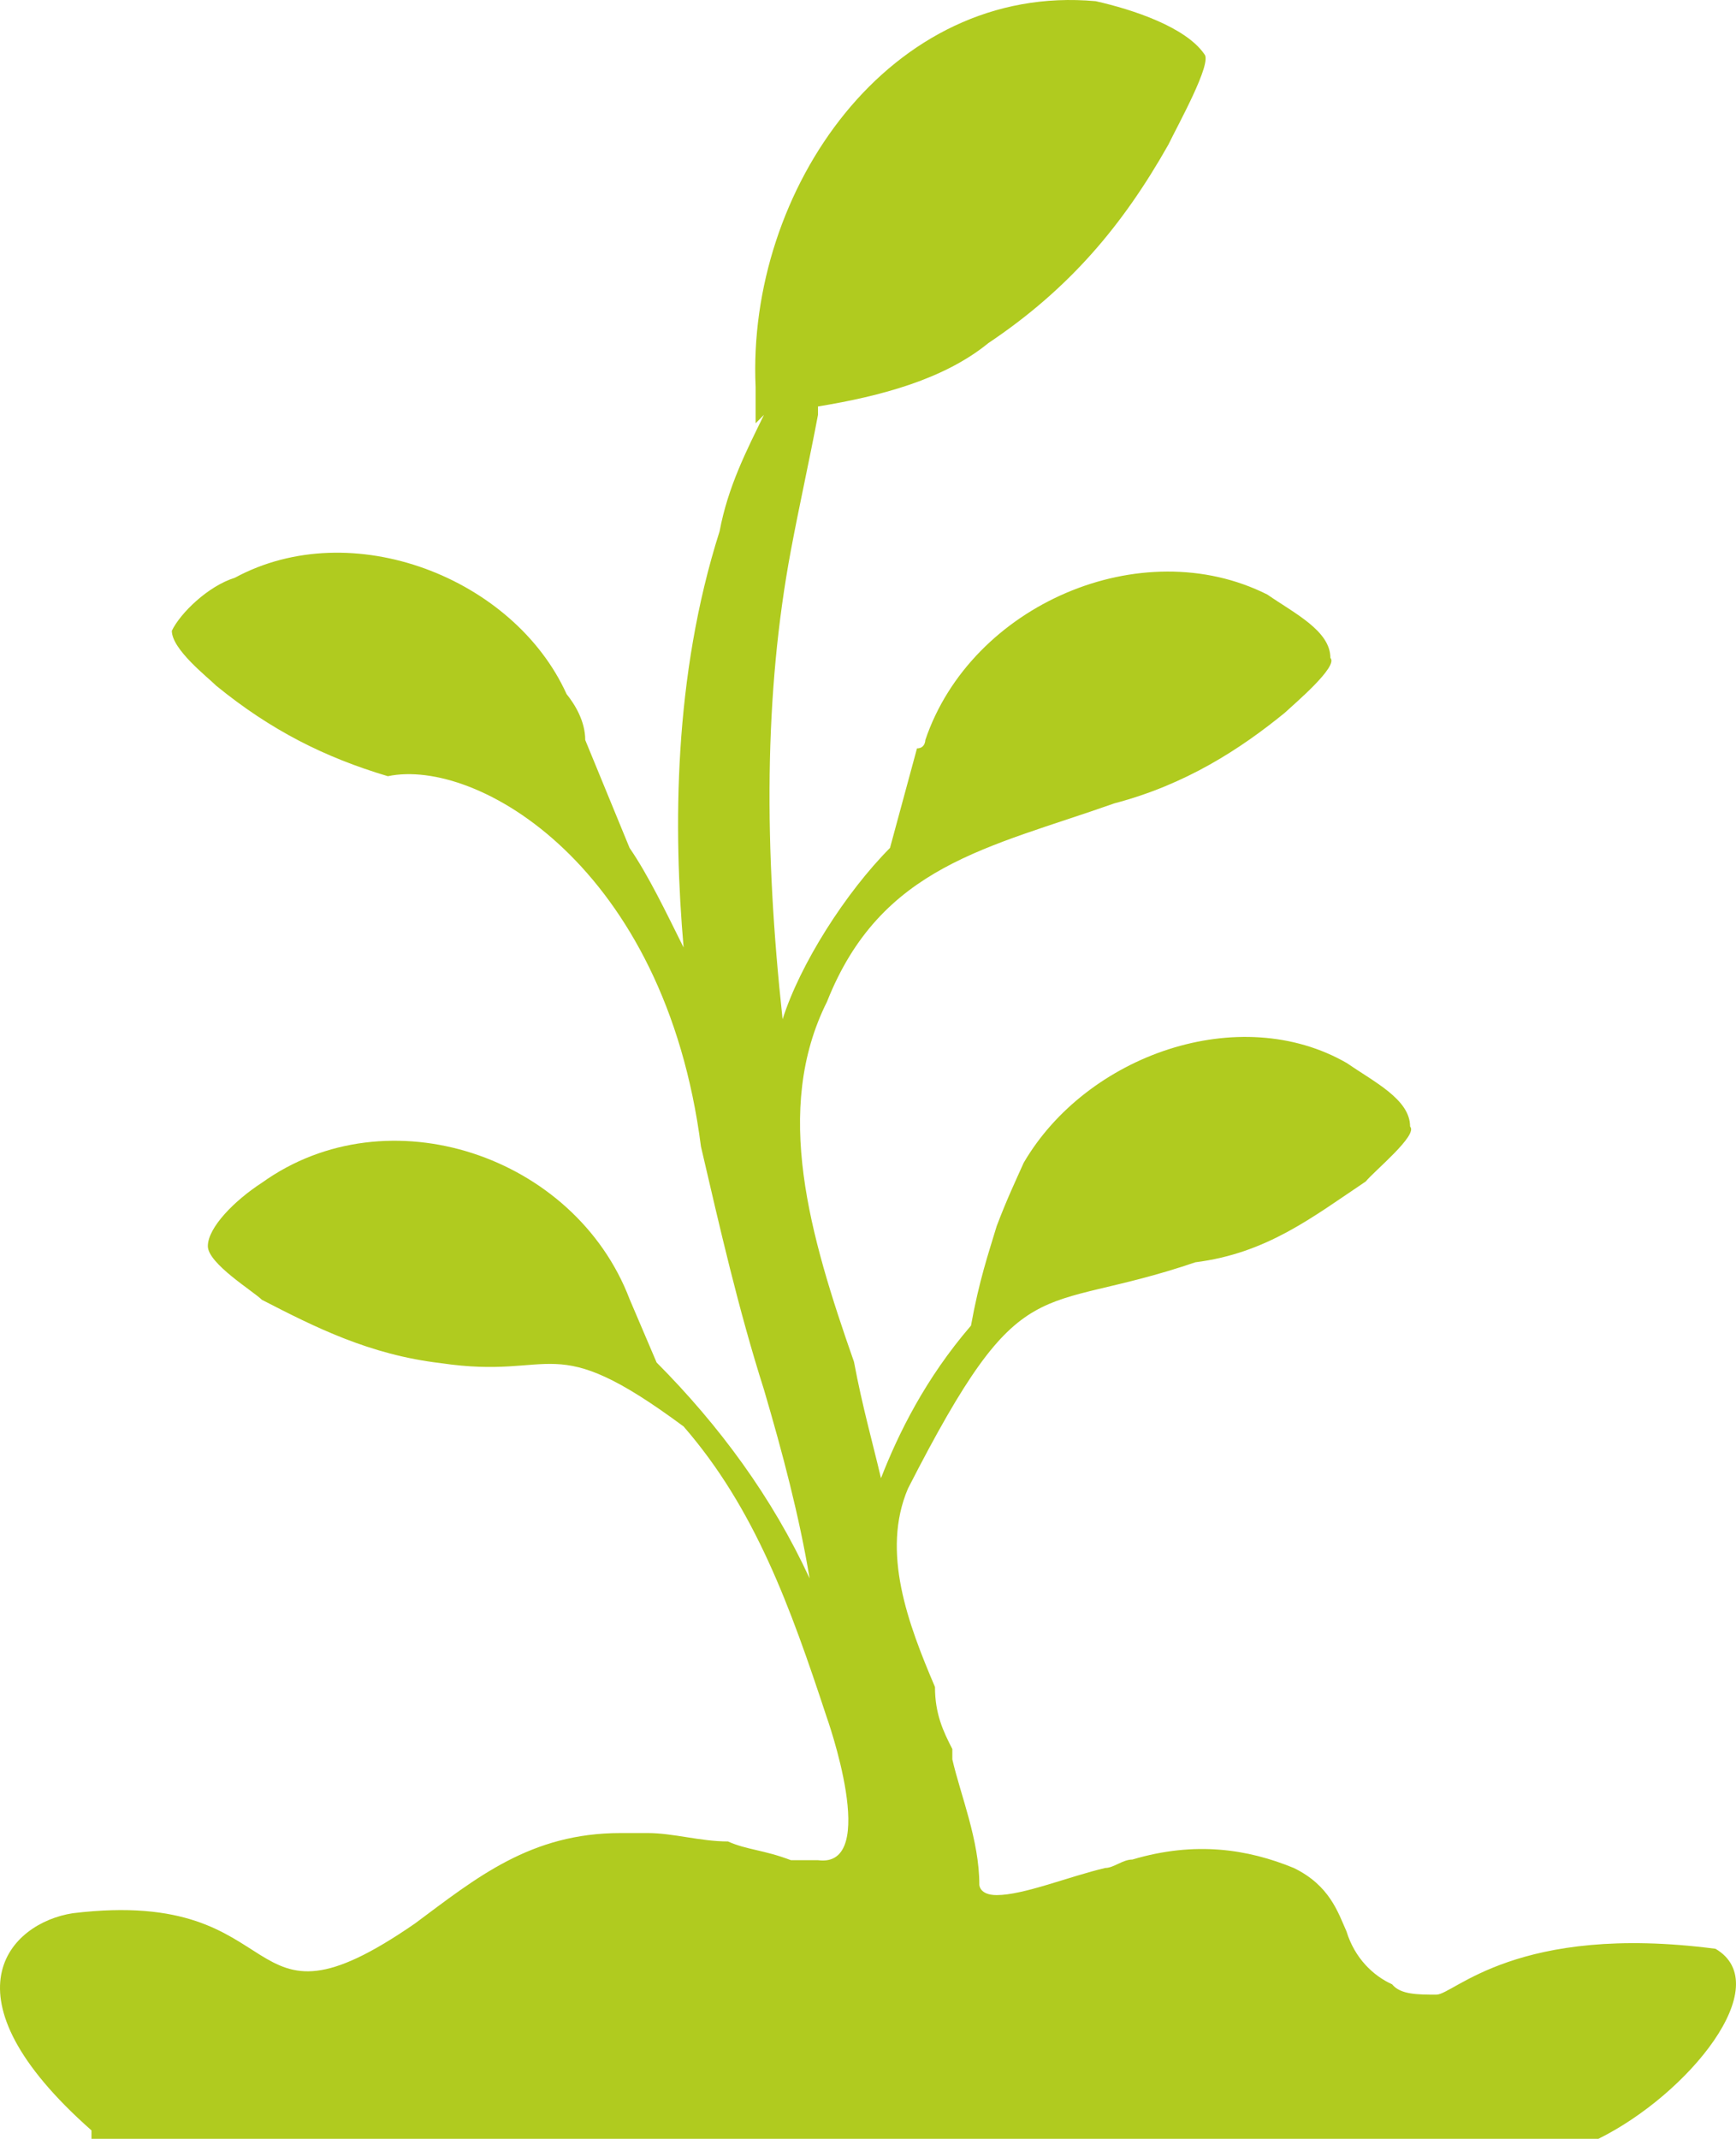 <svg xmlns="http://www.w3.org/2000/svg" width="69" height="85" viewBox="0 0 69 85" fill="none"><path id="Vector" fill-rule="evenodd" clip-rule="evenodd" d="M3.636 84.666C-2.445 79.297 0.391 76.42 2.895 76.035C11.813 74.956 9.309 81.404 16.49 76.446C18.943 74.622 21.089 72.849 24.667 72.849H25.74C26.762 72.849 27.835 73.183 28.934 73.183C29.675 73.517 30.365 73.517 31.438 73.928H32.512C35.016 74.262 32.844 68.2 32.844 68.2C31.413 63.858 30.007 59.953 27.171 56.691C21.83 52.735 22.163 54.867 17.512 54.173C14.675 53.839 12.503 52.735 10.408 51.656C10.076 51.322 8.261 50.217 8.261 49.524C8.261 48.779 9.335 47.7 10.408 47.006C15.416 43.41 22.852 45.927 25.024 51.63L26.098 54.148C28.602 56.665 30.697 59.517 32.179 62.728C31.77 60.262 31.106 57.744 30.365 55.227C29.343 52.016 28.602 48.753 27.861 45.568C26.43 34.419 18.943 30.103 15.416 30.848C12.912 30.103 10.766 29.024 8.594 27.252C8.261 26.918 6.83 25.813 6.83 25.068C7.163 24.374 8.261 23.295 9.335 22.961C13.985 20.444 20.425 22.961 22.52 27.585C22.852 27.996 23.261 28.664 23.261 29.409L25.024 33.699C25.765 34.778 26.455 36.217 27.171 37.656C26.762 32.954 26.762 26.892 28.602 21.112C28.934 19.339 29.675 17.901 30.365 16.488L30.033 16.822V15.383C29.675 7.548 35.374 -0.698 43.551 0.047C45.033 0.381 47.128 1.075 47.869 2.153C48.201 2.487 46.796 5.005 46.438 5.75C44.624 8.961 42.503 11.479 39.283 13.636C37.52 15.075 35.016 15.743 32.512 16.154V16.488C32.179 18.26 31.77 20.084 31.438 21.857C30.365 27.585 30.365 33.699 31.106 40.507C31.796 38.323 33.61 35.472 35.374 33.699L36.447 29.743C36.779 29.743 36.779 29.409 36.779 29.409C38.593 24.04 45.365 21.112 50.373 23.629C51.447 24.374 52.878 25.068 52.878 26.147C53.21 26.481 51.447 27.971 51.063 28.33C49.3 29.769 47.128 31.182 44.292 31.927C39.283 33.699 35.016 34.393 32.869 39.813C30.723 44.103 32.179 49.087 33.943 54.122C34.275 55.895 34.684 57.333 35.016 58.746C35.706 56.974 36.779 54.79 38.593 52.683C38.925 50.859 39.283 49.832 39.615 48.727C40.024 47.648 40.356 46.955 40.689 46.21C43.193 41.92 49.275 39.788 53.542 42.254C54.615 42.999 56.046 43.692 56.046 44.771C56.379 45.105 54.615 46.544 54.283 46.955C52.137 48.393 50.348 49.806 47.511 50.166C41.097 52.349 40.689 50.166 36.089 59.157C35.016 61.675 36.089 64.526 37.162 67.043C37.162 68.122 37.495 68.816 37.852 69.51V69.921C38.184 71.359 38.925 73.132 38.925 74.904C38.925 74.904 38.925 75.315 39.615 75.315C40.689 75.315 42.503 74.57 43.934 74.236C44.266 74.236 44.624 73.902 45.007 73.902C47.511 73.157 49.607 73.491 51.421 74.236C52.852 74.93 53.184 76.009 53.517 76.754C53.849 77.833 54.59 78.526 55.331 78.86C55.663 79.271 56.353 79.271 57.094 79.271C57.784 79.271 60.288 76.42 68.184 77.448C70.637 78.886 67.111 83.228 63.533 85H3.636V84.666Z" fill="#B0CB1F"></path></svg>